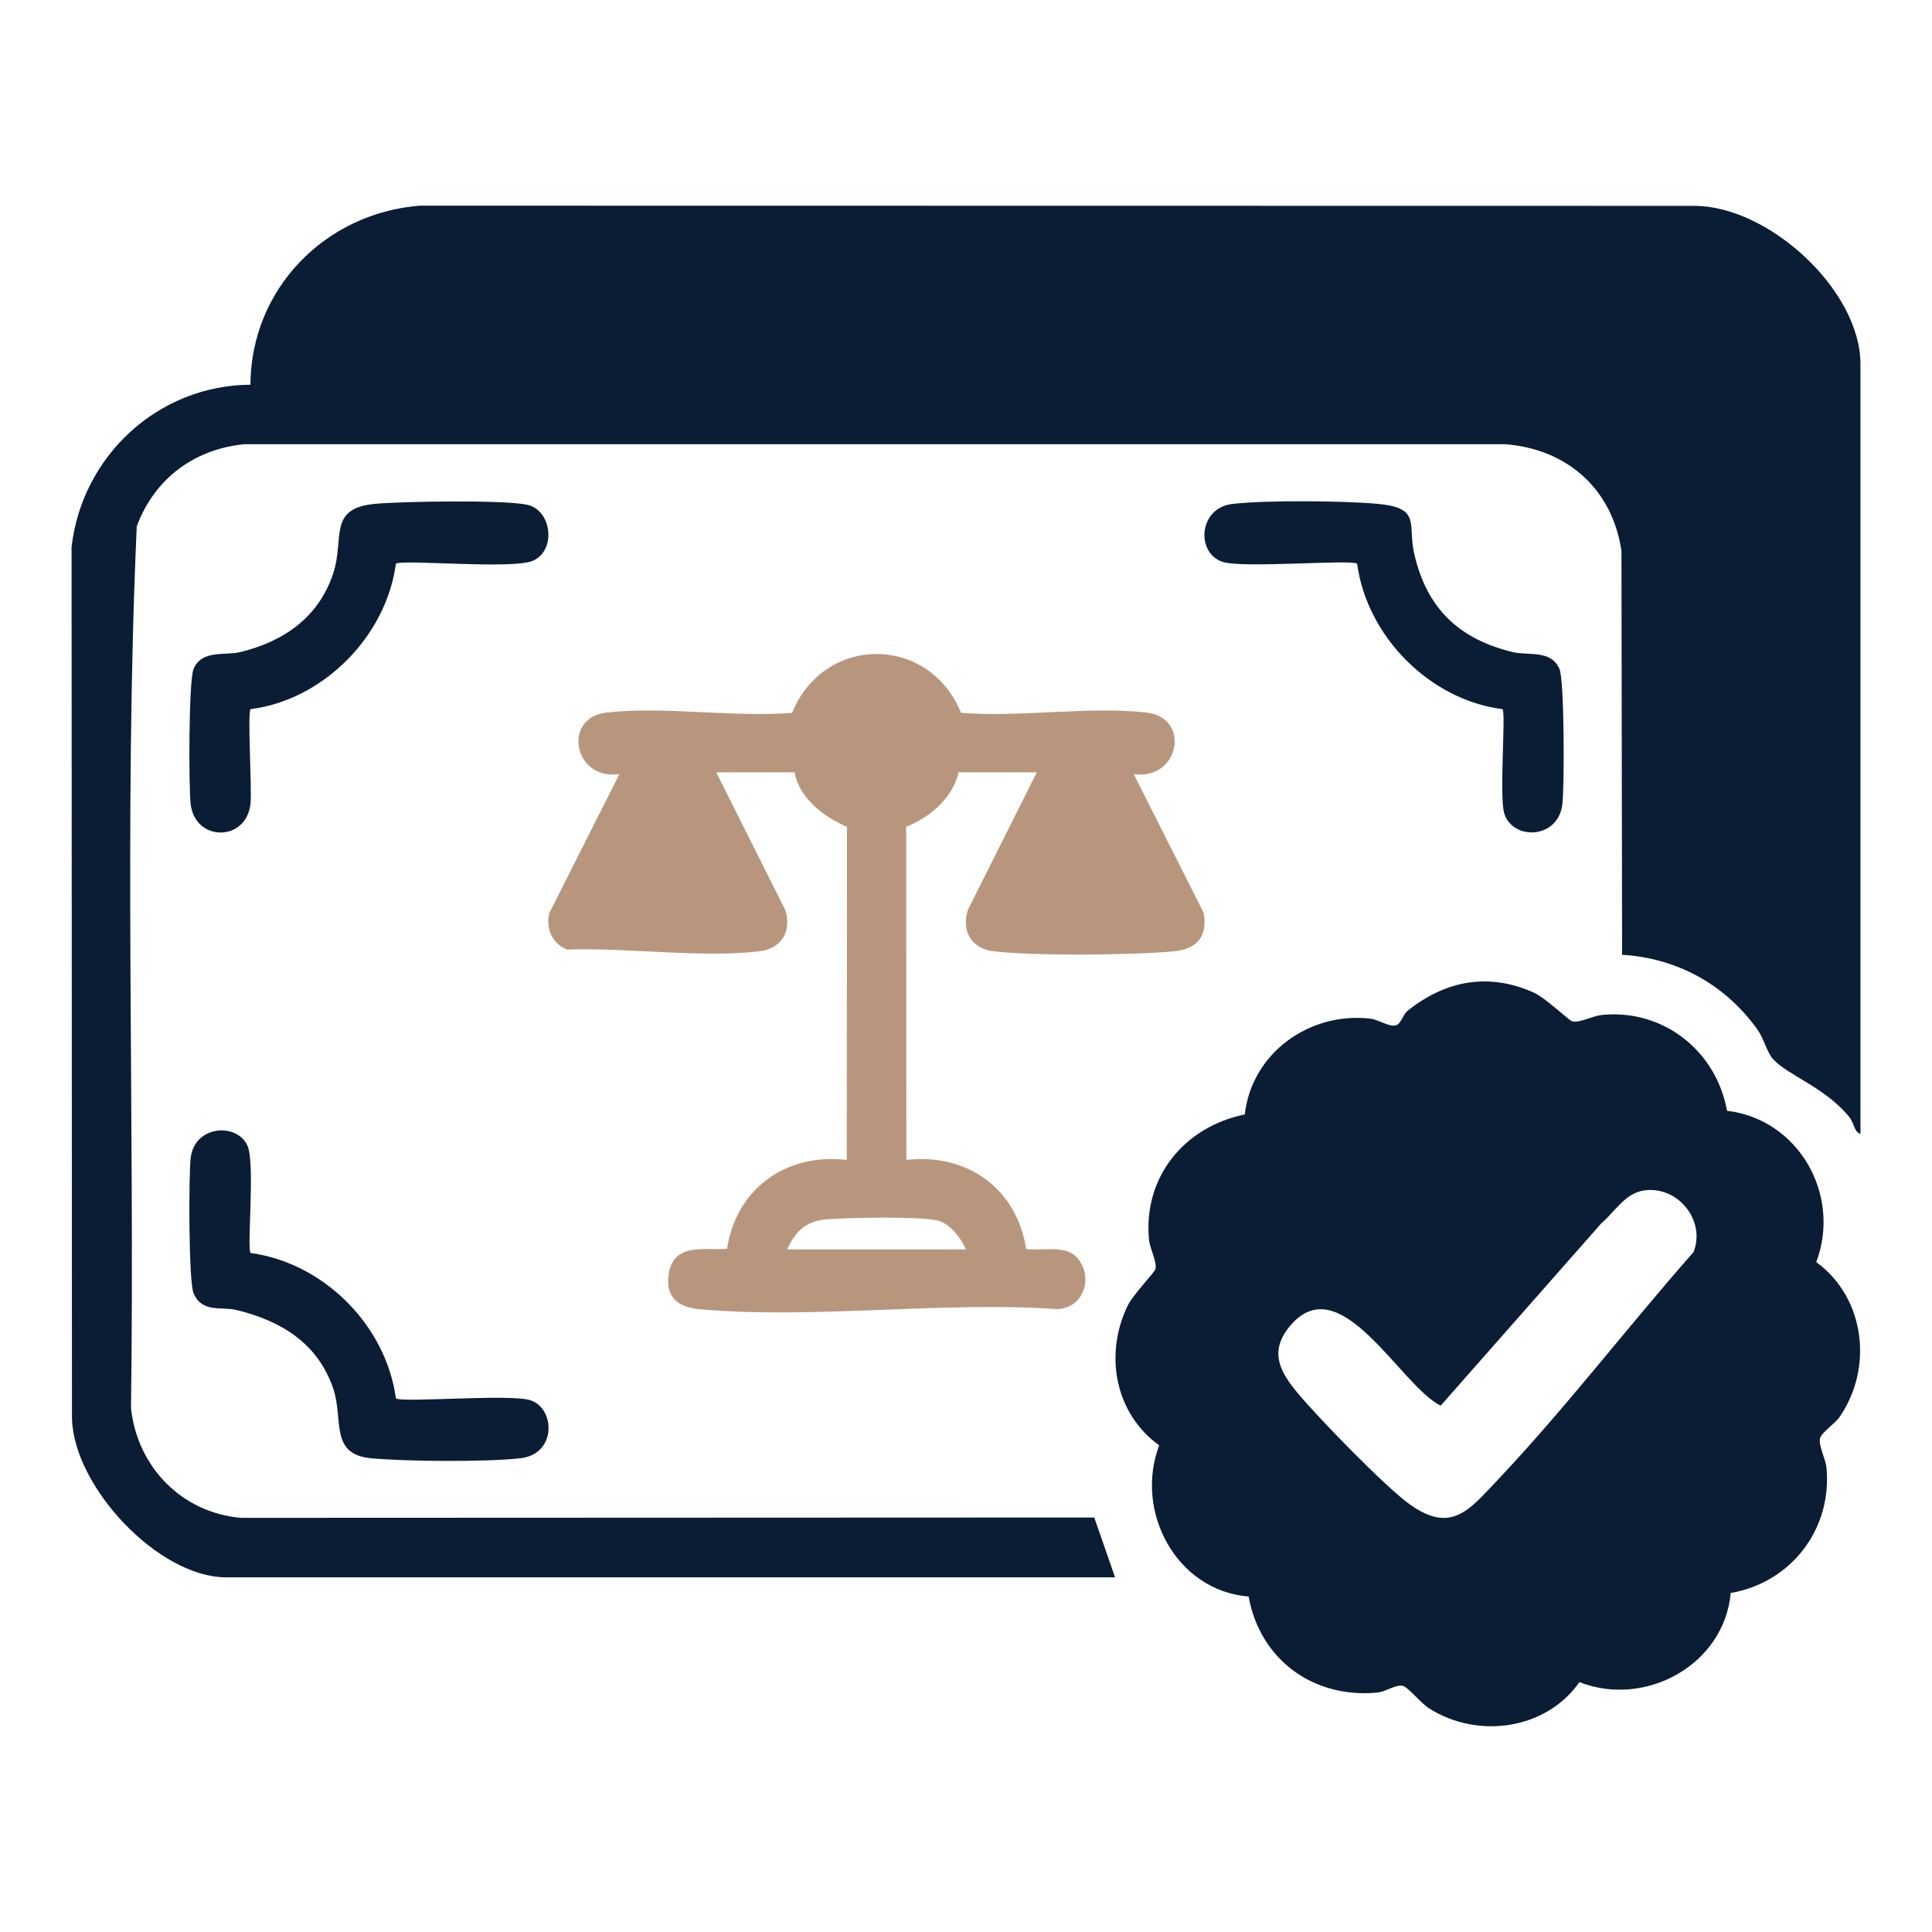 <?xml version="1.0" encoding="UTF-8"?>
<svg id="Layer_2" data-name="Layer 2" xmlns="http://www.w3.org/2000/svg" xmlns:xlink="http://www.w3.org/1999/xlink" viewBox="0 0 1080 1080">
  <defs>
    <style>
      .cls-1 {
        fill: #b8967e;
      }

      .cls-2 {
        fill: none;
      }

      .cls-3 {
        clip-path: url(#clippath);
      }

      .cls-4 {
        fill: #0a1d35;
      }
    </style>
    <clipPath id="clippath">
      <rect class="cls-2" width="1080" height="1080"/>
    </clipPath>
  </defs>
  <g id="Why_People_Trust_Our_Global_Legal_Network" data-name="Why People Trust Our Global Legal Network">
    <g id="Verified_Lawyers_Only" data-name="Verified Lawyers Only">
      <g class="cls-3">
        <g>
          <path class="cls-4" d="M1040,633.83c-3.44-.85-3.53-6.08-6.23-9.4-13.57-16.65-34.09-23.12-42.63-32.38-3.31-3.58-5.22-11.61-8.62-16.38-17.96-25.2-44.75-40.03-75.75-41.95l-.37-225.69c-5.02-34.63-30.46-57.21-65.28-59.73H136.77c-28.31,2.71-50.49,19.39-60.33,45.94-7.32,163.54-1,328.66-3.21,492.78,3.39,32.86,28.33,58.62,61.46,61.46l477.01-.19,11.62,33.45H126.43c-37.88,0-85.23-50.58-86.2-88.8l-.22-487.23c5.88-50.93,48.48-90.37,99.98-90.65.26-53.57,41.77-95.94,94.71-100.09l712.57.11c41.47.11,92.74,47.04,92.74,88.51v430.22Z"/>
          <path class="cls-4" d="M965.41,620.94c40.06,4.73,64.01,47.05,49.9,84.58,27.19,19.82,32.03,58.84,13.09,86.51-2.56,3.73-10.22,8.77-10.99,12-.96,4.06,3.14,11.49,3.61,16.47,3.22,34.37-19.79,64.12-53.53,70-3.67,40.19-47.73,64.27-84.57,49.83-18.67,26.59-56.65,31.96-83.95,14.73-4.6-2.91-11.88-11.9-14.61-12.6-4.1-1.04-9.64,3.24-14.33,3.69-35.74,3.46-65.71-18.32-72.04-53.68-40.45-3.24-63.99-47.62-49.99-84.51-24.9-17.88-30.88-51.19-17.46-78.4,2.89-5.87,14.96-18.38,15.37-20.12.96-4.05-3.14-11.5-3.61-16.47-3.29-35.13,19.8-63.07,53.54-69.99,3.92-34.35,36.08-57.38,70.03-53.58,4.5.5,10.9,4.85,14.43,3.79,2.93-.88,3.99-6.09,6.56-8.15,21.15-16.94,45.29-21.54,70.58-10.14,6.66,3,19.62,15.62,21.51,16.07,4.02.95,11.52-3.11,16.47-3.61,34.26-3.42,63.92,19.96,70,53.54ZM918.65,665.54c-10.37,1.71-15.96,11.89-23.47,18.27l-89.84,101.97c-22.67-11.19-56.05-78.01-84.12-44.67-11.92,14.16-5.97,25.42,4.14,37.57,11.46,13.77,49.1,52.55,62.73,62.28,23.12,16.51,33.14,3.22,48.81-13.34,38.39-40.56,72.83-85.79,109.8-127.69,7.05-17.96-9.18-37.51-28.05-34.39Z"/>
          <path class="cls-1" d="M400.4,431.74l38.61,77.03c3.6,11.8-2.03,21.56-14.6,23.02-32.75,3.8-73.87-2.16-107.45-.98-8.35-3.45-12.01-11.71-9.87-20.45l39.14-77.6c-25.71,3.51-31.98-31.57-7.32-34.41,32.09-3.69,71.01,2.78,103.86.13,17.94-43.86,76.52-43.85,94.46,0,32.85,2.65,71.77-3.82,103.86-.13,24.65,2.83,18.39,37.92-7.32,34.41l39.14,77.6c2.23,13.56-4.03,20.28-17.18,21.48-23.22,2.12-77.47,2.61-100.15-.05-12.43-1.46-18.22-11.02-14.6-23.02l38.61-77.03h-43.75c-3.27,14.58-16.13,25.14-29.29,30.47l.11,186.22c33.69-4.01,61.8,15.89,66.96,49.72,9.13,1.38,22.33-2.78,28.95,5.42,8.79,10.88,3.11,27.6-11.47,28.23-64.47-4.49-136.6,5.81-200.15.05-11.78-1.07-19.04-6.65-17.2-19.34,2.57-17.73,19.28-13.68,32.65-14.37,5.18-33.88,33.29-53.72,66.96-49.72l.11-186.22c-12.88-5.4-26.72-16.05-29.29-30.47h-43.75ZM539.98,698.42c-2.6-6.2-9.21-14.68-16.06-16.23-9.99-2.25-50.53-1.6-62.16-.54-11.46,1.05-17.04,6.63-21.78,16.77h100Z"/>
          <path class="cls-4" d="M140.06,700.42c40.84,5.57,75.65,40.29,81.25,81.25,2.68,2.62,63.36-2.59,75.02,1.03,14.14,4.39,14.99,30.07-5.27,32.44-19.11,2.24-63.91,1.83-83.48.05-23.63-2.14-15.38-21.67-21.34-39.08-8.7-25.4-29.28-37.81-54.1-43.82-8.38-2.03-19.13,1.85-23.94-9.39-2.78-6.5-2.77-65.52-1.61-75.56,2.13-18.52,26.17-19.9,31.81-6.72,4.28,10.02-.45,57.65,1.66,59.8Z"/>
          <path class="cls-4" d="M221.31,315.16c-5.47,40.67-40.69,76.12-81.24,81.25-1.85,1.91.88,45.03-.05,53.08-2.45,21.2-30.94,21.19-33.43,0-1.17-9.95-1.14-69.13,1.62-75.56,4.67-10.89,17.41-7.32,26.02-9.4,24.13-5.84,43.8-19.23,51.99-43.85,6.57-19.77-3.27-36.56,23.47-39.03,15.13-1.4,72.18-2.33,85.05.53,13.81,3.07,16.39,25.63,3.05,31.32-11.62,4.96-73.73-1.02-76.47,1.66Z"/>
          <path class="cls-4" d="M839.9,396.42c-40.55-5.13-75.77-40.59-81.24-81.25-2.68-2.62-63.41,2.61-75.03-1.02-15.23-4.76-13.79-30.23,5.27-32.45,18.62-2.17,62.35-1.8,81.38-.03,24.29,2.25,16.55,11.31,20.24,27.67,6.95,30.78,24.99,47.9,55.22,55.21,8.61,2.08,21.35-1.49,26.02,9.4,2.76,6.43,2.78,65.61,1.62,75.56-2.32,19.75-27.71,20.41-32.45,5.27-3.02-9.66,1-56.26-1.03-58.35Z"/>
        </g>
      </g>
    </g>
  </g>
</svg>